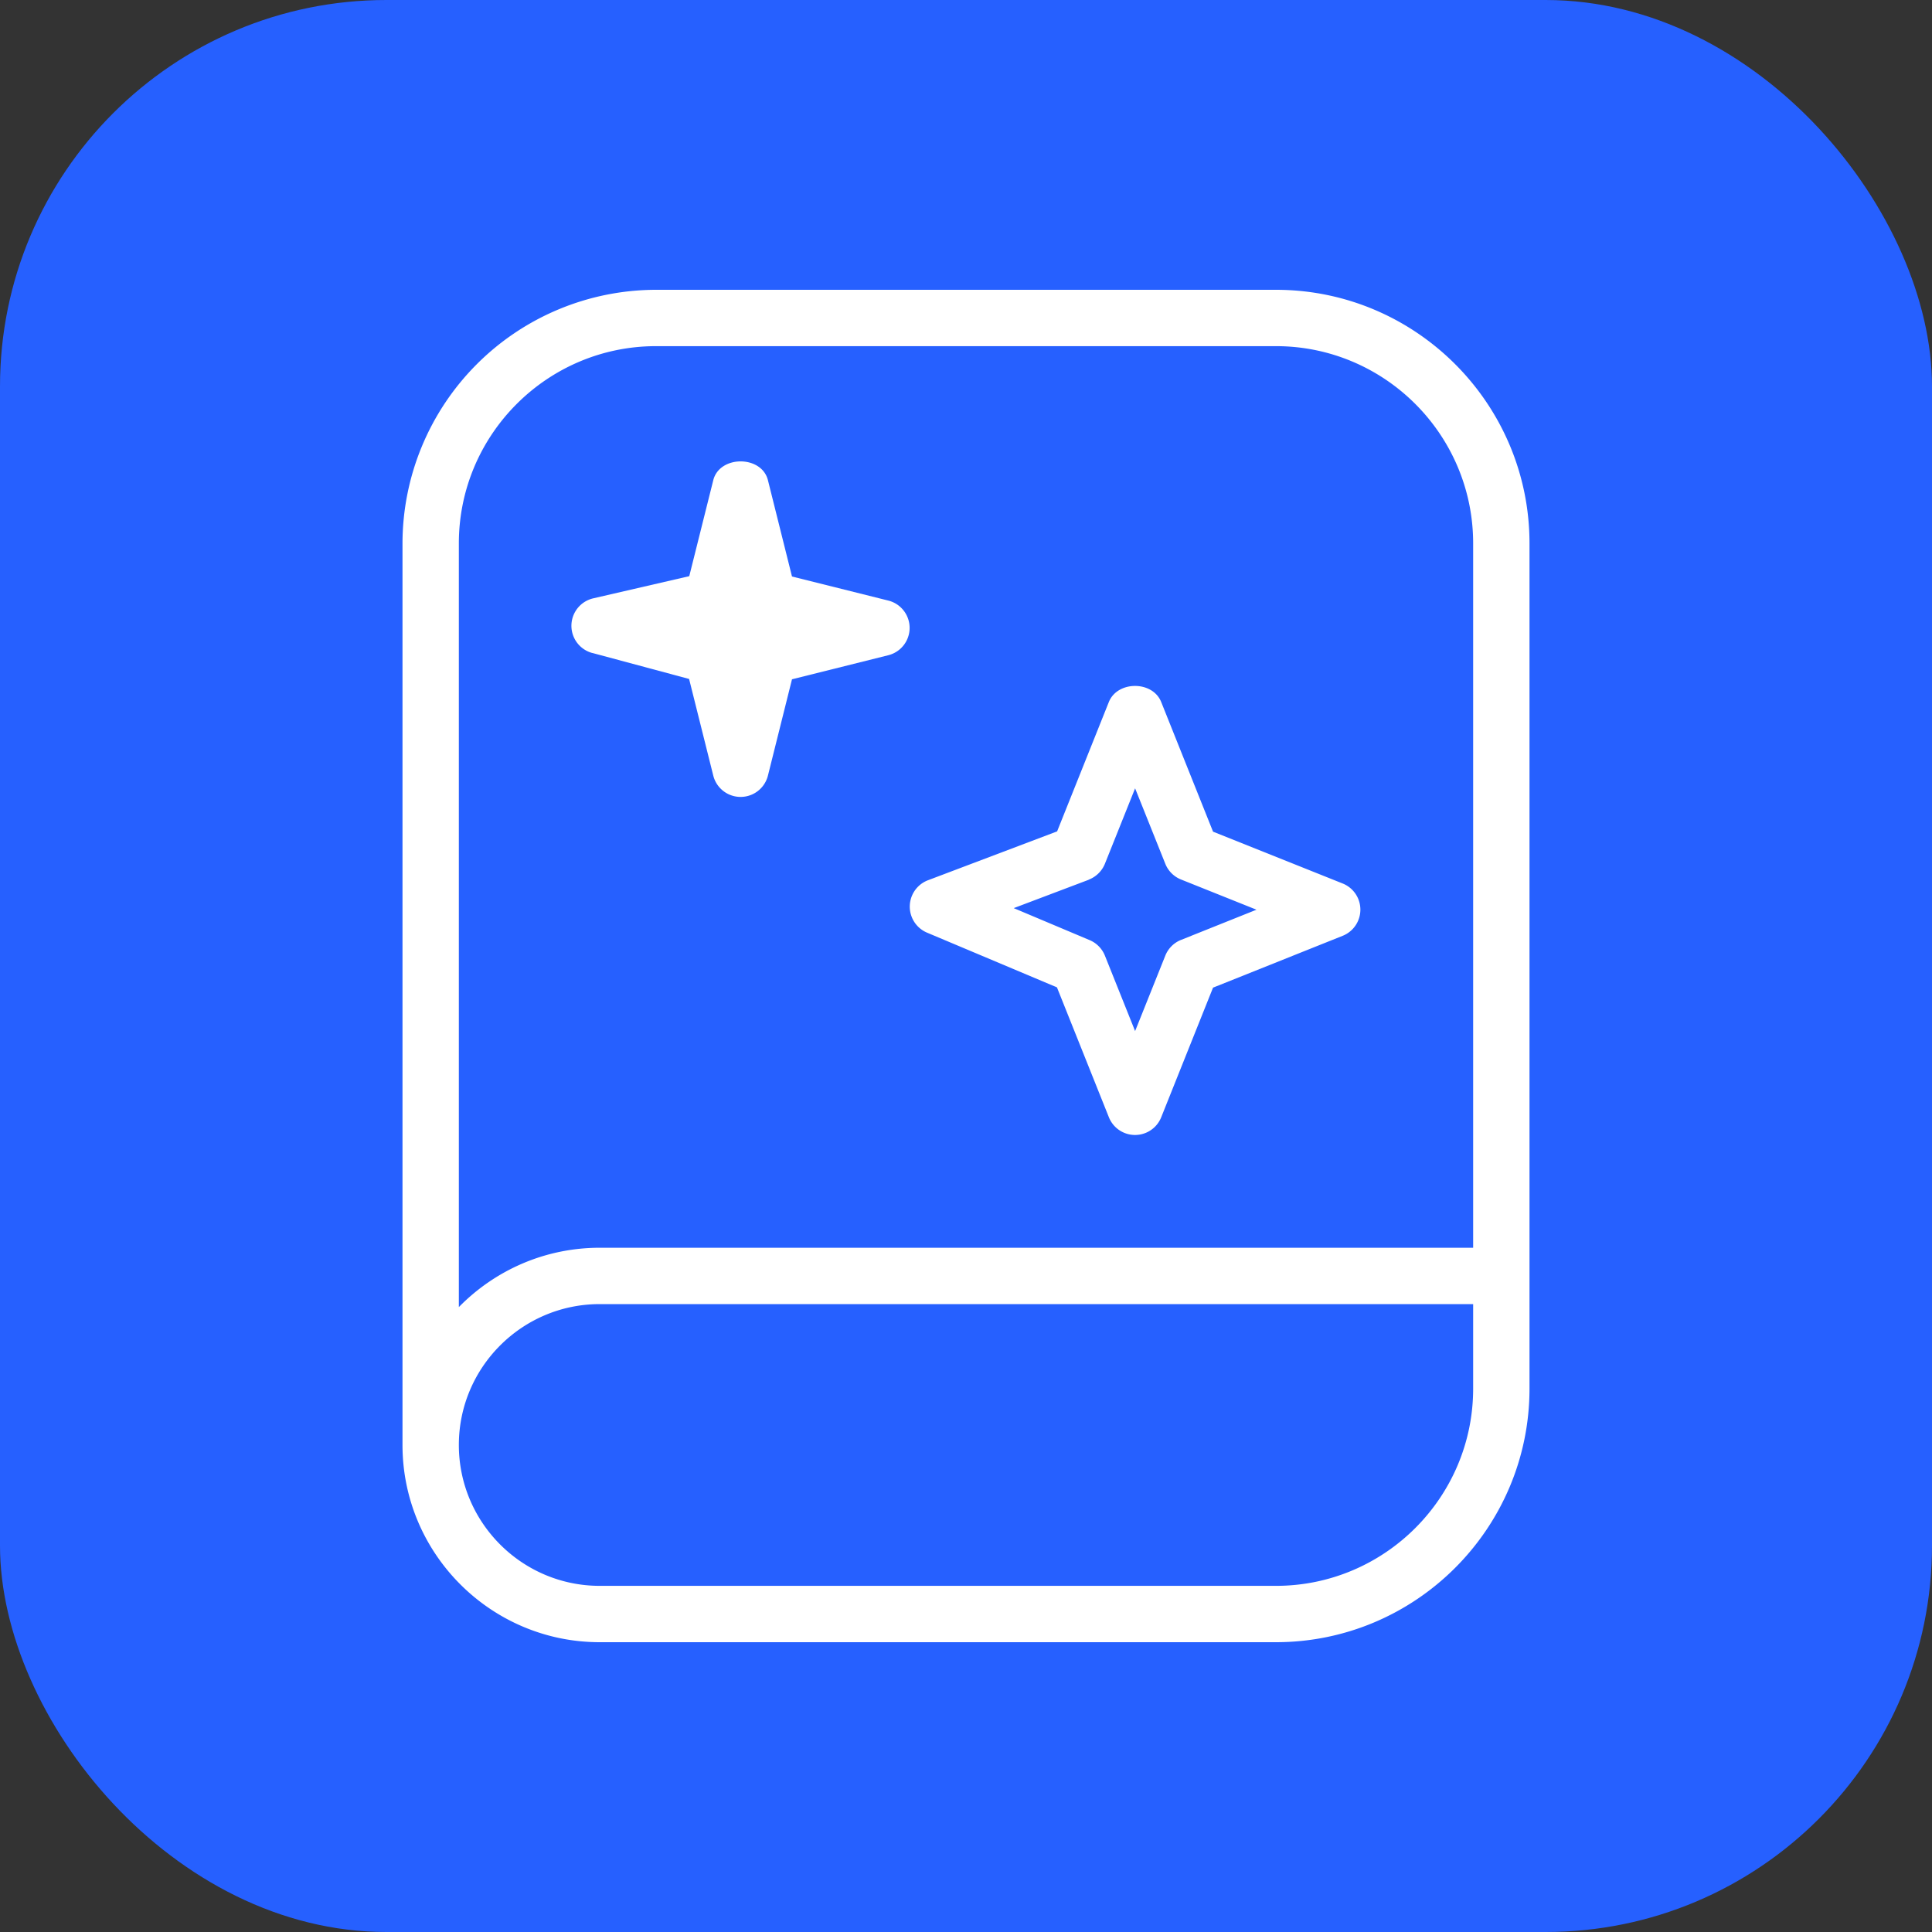 <svg xmlns="http://www.w3.org/2000/svg" version="1.1" xmlns:xlink="http://www.w3.org/1999/xlink" width="512" height="512" x="0" y="0" viewBox="0 0 24 24" style="enable-background:new 0 0 512 512" xml:space="preserve" class=""><rect x="0" y="0" width="24" height="24" fill="#333333" stroke="none"/><rect width="24" height="24" rx="4.8" ry="4.8" fill="#2660ff" shape="rounded"></rect><g transform="matrix(0.7,0,0,0.7,3.6,3.6)"><path d="m11.306 11.407 2.308.972.922 2.306a.5.5 0 0 0 .928 0l.92-2.301 2.301-.92a.5.5 0 0 0 0-.928l-2.301-.92-.92-2.301c-.152-.38-.776-.38-.929 0l-.918 2.296-2.294.868a.501.501 0 0 0-.017.928Zm2.871-.939a.506.506 0 0 0 .288-.282l.536-1.339.536 1.339a.5.5 0 0 0 .279.279l1.339.536-1.339.536a.5.5 0 0 0-.279.279l-.536 1.339-.536-1.339a.502.502 0 0 0-.27-.275l-1.348-.568 1.33-.503ZM5.37 6.445l1.716.461.429 1.715a.5.5 0 0 0 .97 0l.427-1.709 1.709-.427a.5.5 0 0 0 0-.97l-1.709-.427-.427-1.709c-.111-.445-.858-.445-.97 0l-.426 1.703-1.702.393a.5.5 0 0 0-.017.971ZM17.5 0h-11A4.505 4.505 0 0 0 2 4.5v16C2 22.43 3.57 24 5.5 24h12c2.481 0 4.5-2.019 4.5-4.5v-15C22 2.019 19.981 0 17.5 0ZM3 4.5C3 2.57 4.57 1 6.5 1h11C19.43 1 21 2.57 21 4.5V17H5.5c-.978 0-1.864.404-2.5 1.053V4.5ZM17.5 23h-12C4.122 23 3 21.878 3 20.5S4.122 18 5.5 18H21v1.5c0 1.93-1.57 3.5-3.5 3.5Z" fill="#ffffff" opacity="1" data-original="#000000"></path></g></svg>